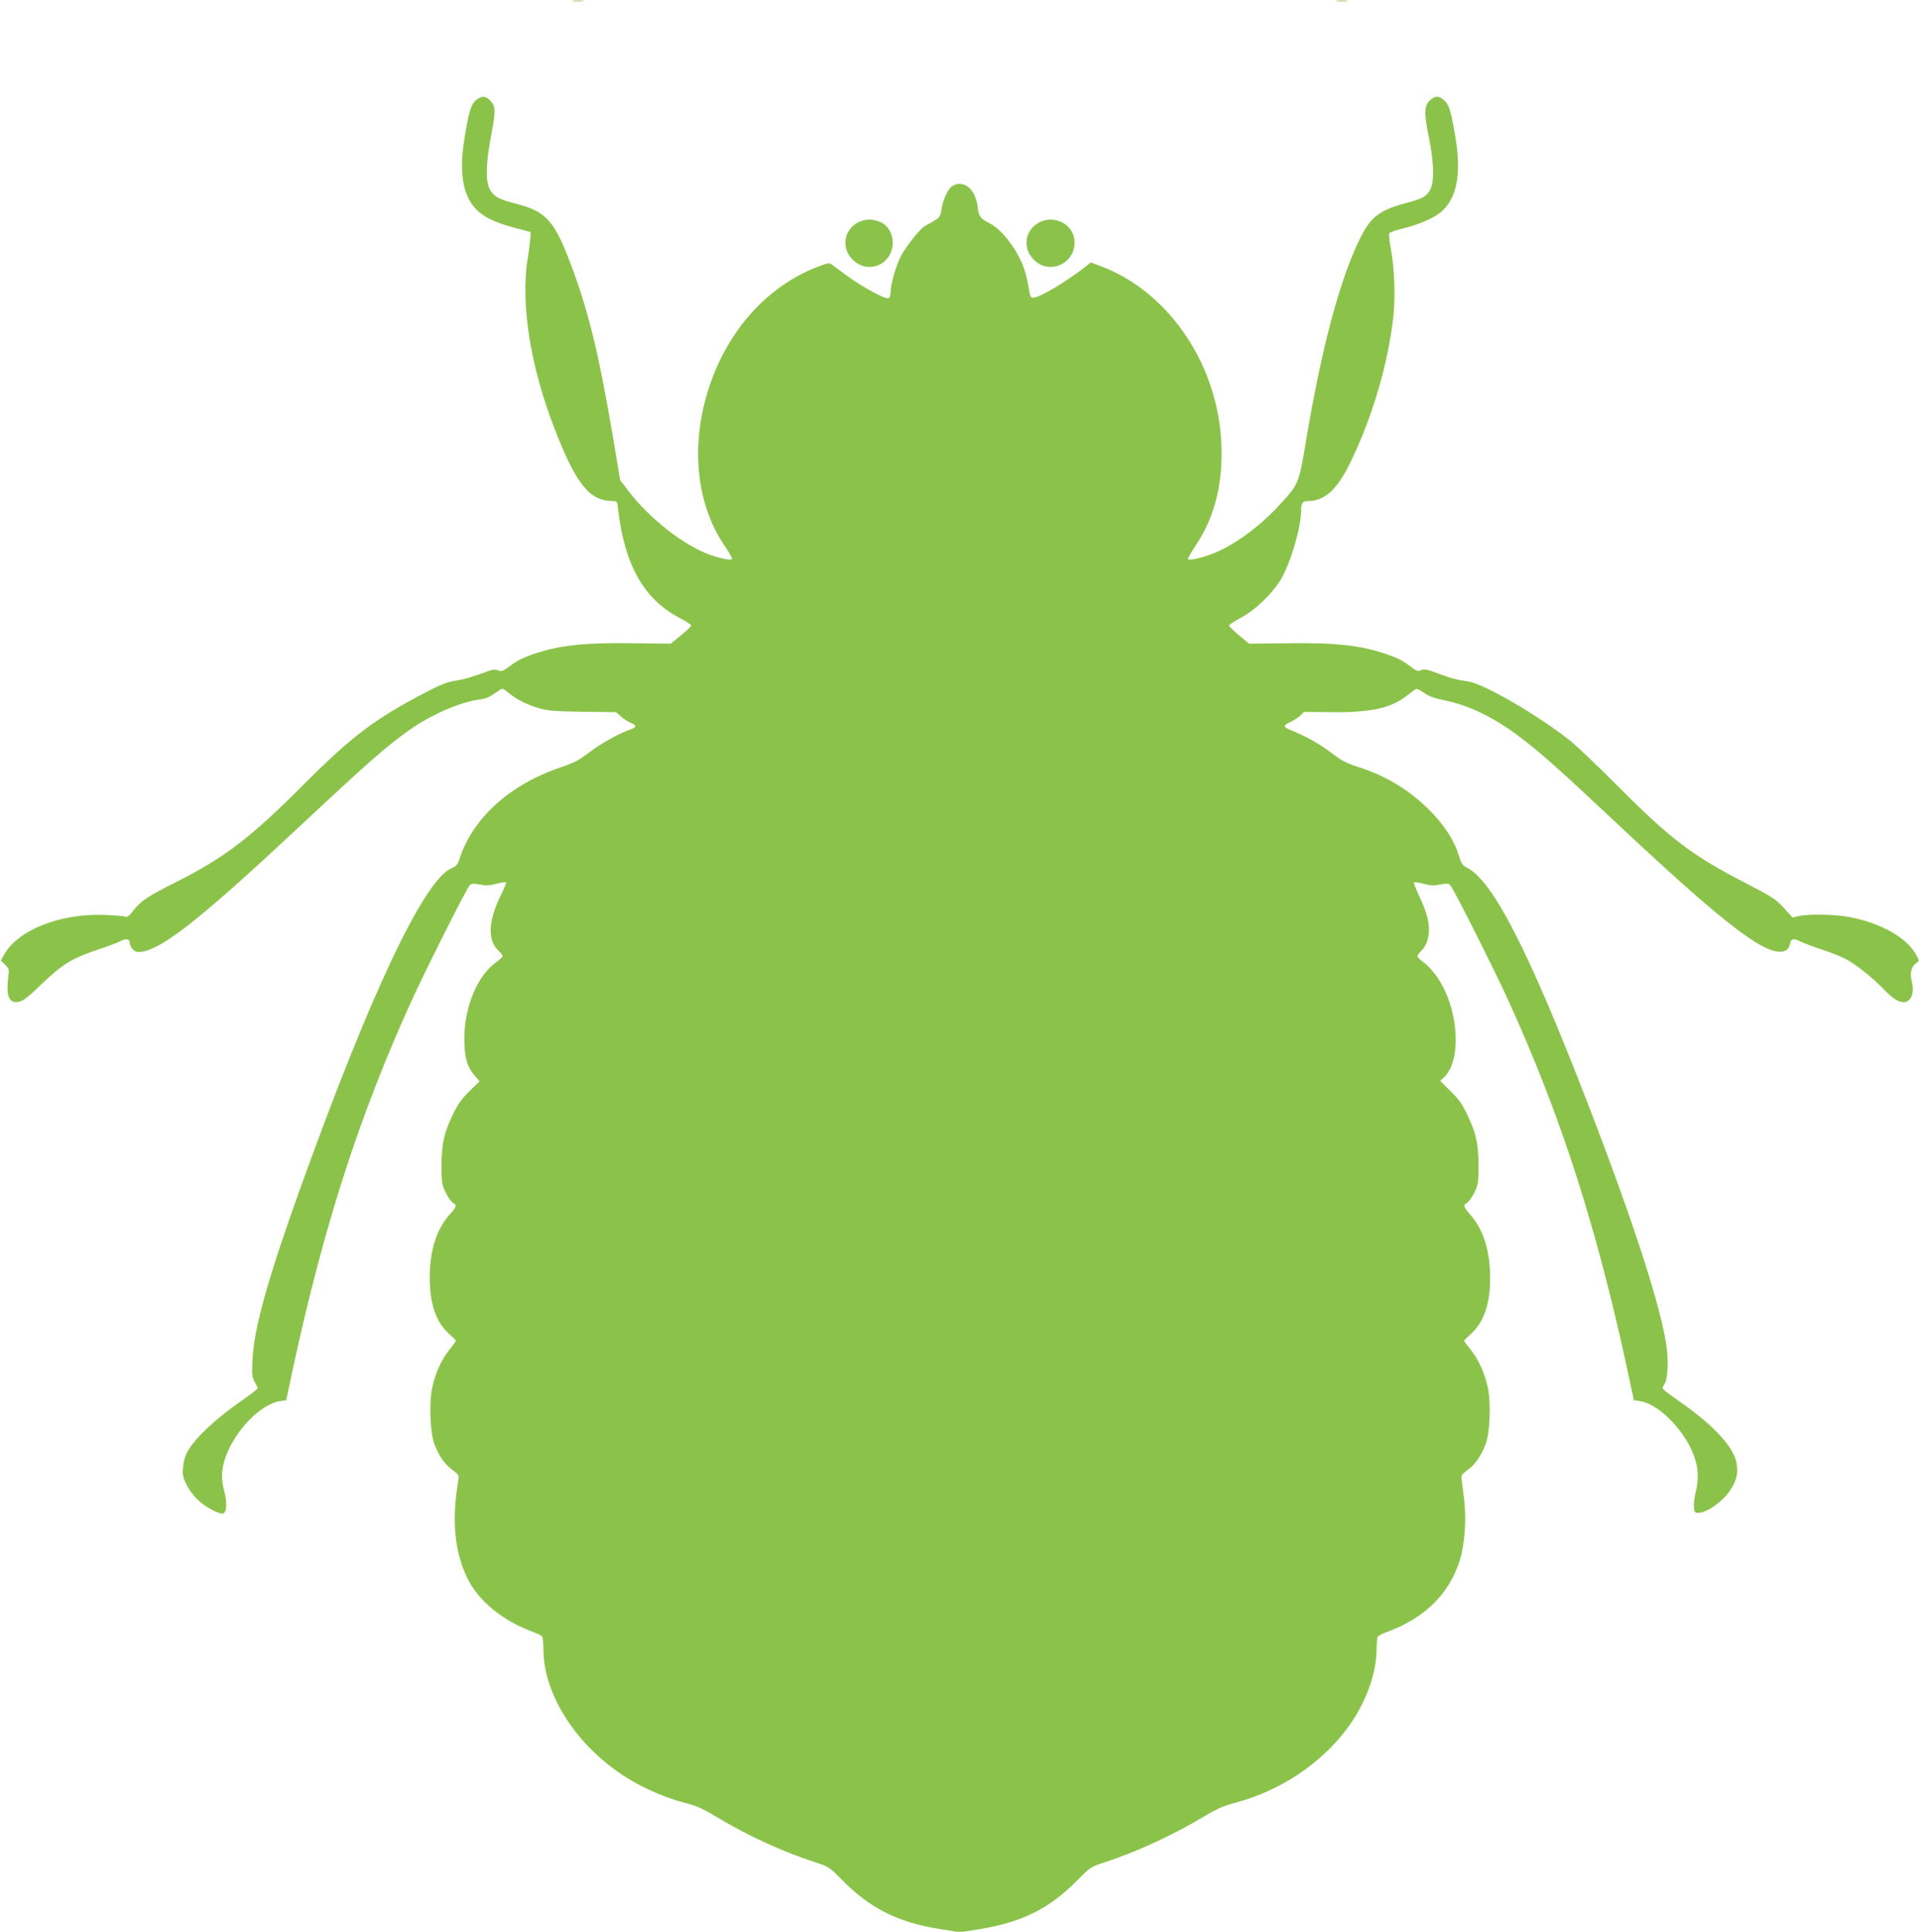 <?xml version="1.0" standalone="no"?>
<!DOCTYPE svg PUBLIC "-//W3C//DTD SVG 20010904//EN"
 "http://www.w3.org/TR/2001/REC-SVG-20010904/DTD/svg10.dtd">
<svg version="1.0" xmlns="http://www.w3.org/2000/svg"
 width="1272pt" height="1280pt" viewBox="0 0 1272 1280"
 preserveAspectRatio="xMidYMid meet">
<g transform="translate(0,1280) scale(0.1,-0.1)"
fill="#8bc34a" stroke="none">
<path d="M3798 12793 c17 -2 47 -2 65 0 17 2 3 4 -33 4 -36 0 -50 -2 -32 -4z"/>
<path d="M8858 12793 c17 -2 47 -2 65 0 17 2 3 4 -33 4 -36 0 -50 -2 -32 -4z"/>
<path d="M3158 12140 c-38 -29 -52 -77 -83 -270 -37 -235 -2 -395 104 -479 54
-43 118 -70 236 -102 l100 -26 -1 -34 c-1 -19 -8 -79 -17 -134 -50 -304 15
-719 178 -1138 88 -227 148 -338 219 -410 46 -45 99 -67 165 -67 29 0 30 -2
36 -57 43 -369 174 -598 412 -720 40 -21 73 -42 72 -48 0 -5 -31 -35 -68 -65
l-68 -55 -254 3 c-284 4 -446 -10 -590 -52 -113 -33 -165 -56 -222 -100 -42
-32 -53 -36 -76 -28 -19 7 -38 6 -62 -3 -118 -43 -153 -54 -219 -65 -58 -9
-102 -26 -195 -75 -342 -178 -494 -293 -815 -615 -350 -351 -521 -482 -844
-645 -188 -94 -232 -124 -283 -189 -26 -34 -41 -45 -52 -40 -9 4 -72 9 -141
12 -293 10 -572 -100 -664 -265 l-21 -37 29 -28 c26 -27 28 -32 21 -81 -15
-113 1 -167 51 -167 39 0 62 16 164 114 143 138 209 178 385 236 55 18 117 41
138 52 44 22 67 18 67 -12 0 -11 9 -29 21 -41 17 -17 29 -20 61 -15 140 23
398 227 1033 821 474 443 580 536 736 647 141 101 337 186 465 203 48 6 64 14
127 58 26 19 26 19 69 -16 55 -45 126 -80 208 -102 52 -15 109 -19 283 -21
l218 -3 33 -28 c17 -16 46 -35 64 -42 40 -17 41 -29 2 -43 -77 -26 -193 -91
-273 -151 -72 -55 -106 -73 -192 -101 -333 -112 -582 -335 -669 -602 -14 -43
-22 -53 -57 -68 -182 -80 -541 -842 -1002 -2126 -214 -597 -304 -920 -314
-1127 -5 -100 -4 -116 15 -151 l21 -40 -22 -19 c-12 -11 -53 -41 -92 -68 -164
-114 -298 -239 -349 -327 -19 -32 -30 -68 -33 -108 -5 -51 -2 -67 21 -115 15
-30 47 -75 72 -99 48 -48 142 -100 171 -94 25 4 29 69 9 146 -22 82 -20 145 7
223 61 178 232 355 362 375 l41 6 47 221 c204 940 439 1670 784 2427 91 200
359 733 382 760 14 17 22 18 69 9 40 -8 66 -7 110 5 31 8 60 12 64 10 4 -2
-11 -39 -32 -82 -85 -167 -92 -301 -20 -369 17 -15 30 -32 30 -38 -1 -5 -21
-25 -46 -43 -123 -90 -207 -293 -208 -502 0 -123 17 -187 68 -246 l33 -38 -68
-67 c-51 -50 -77 -87 -107 -150 -61 -126 -76 -193 -77 -339 0 -117 2 -129 28
-183 16 -31 37 -62 48 -67 27 -15 24 -27 -20 -75 -87 -95 -133 -236 -134 -415
-1 -179 41 -301 130 -380 24 -21 43 -40 43 -44 0 -3 -19 -30 -43 -59 -52 -65
-93 -154 -113 -249 -23 -106 -15 -303 15 -380 30 -77 68 -132 120 -169 40 -30
43 -35 37 -68 -45 -265 -25 -475 61 -650 71 -145 227 -275 418 -348 39 -14 73
-31 77 -37 4 -6 8 -45 8 -86 1 -313 240 -668 585 -869 103 -61 238 -117 349
-146 81 -20 122 -39 220 -98 211 -126 432 -227 649 -297 88 -29 93 -33 173
-114 186 -190 372 -284 652 -328 l133 -21 137 22 c279 47 456 136 642 325 83
84 87 87 180 117 212 69 453 181 657 303 84 51 130 71 203 90 297 78 568 257
743 491 124 166 197 364 197 533 0 37 4 72 8 78 4 6 34 21 67 33 247 92 408
253 477 476 31 104 43 258 29 387 -7 62 -15 127 -18 144 -4 27 0 35 38 63 52
37 90 92 120 169 30 77 38 274 15 380 -20 95 -61 184 -113 249 -24 29 -43 56
-43 59 0 4 19 23 43 44 86 76 129 199 129 370 0 181 -44 323 -132 422 -45 52
-48 63 -21 78 11 5 32 36 48 67 26 54 28 66 28 183 -1 146 -16 213 -77 339
-30 64 -56 100 -108 151 l-69 68 25 23 c119 112 99 449 -39 656 -26 40 -68 87
-93 104 -24 18 -44 37 -44 43 0 5 14 24 30 41 21 21 34 49 42 87 15 70 -4 156
-62 275 -21 46 -36 84 -32 87 4 2 33 -2 64 -10 44 -12 70 -13 110 -5 47 9 55
8 69 -9 23 -27 291 -560 382 -760 345 -757 580 -1487 784 -2427 l47 -221 41
-6 c120 -18 285 -181 352 -348 33 -81 39 -161 19 -245 -10 -39 -16 -87 -14
-109 3 -37 5 -39 36 -37 53 2 155 75 202 145 44 67 55 109 46 175 -15 110
-149 257 -381 418 -38 27 -80 57 -93 68 -21 20 -21 22 -5 46 22 34 28 149 13
253 -38 265 -220 826 -520 1603 -389 1008 -629 1478 -800 1565 -31 16 -39 28
-55 80 -31 102 -98 206 -199 306 -134 133 -285 224 -474 284 -75 25 -108 42
-179 97 -76 57 -168 108 -275 151 -38 16 -35 29 10 47 20 9 49 28 64 42 l27
26 183 -2 c251 -3 388 26 488 102 24 18 51 38 60 45 15 11 24 9 63 -18 32 -23
69 -37 135 -50 161 -32 330 -114 495 -239 151 -114 239 -193 708 -632 675
-632 941 -832 1052 -790 19 8 29 20 34 42 8 40 23 45 70 21 21 -11 84 -35 138
-52 55 -18 125 -45 156 -61 67 -33 182 -124 259 -204 60 -62 96 -85 133 -85
48 0 72 63 52 138 -14 56 -2 101 33 123 18 12 18 13 -5 55 -63 113 -234 209
-443 248 -91 18 -273 21 -335 6 l-40 -9 -57 63 c-52 57 -74 72 -252 164 -353
182 -496 290 -841 636 -132 133 -276 270 -319 305 -213 170 -577 382 -681 396
-73 10 -121 23 -207 56 -62 23 -82 27 -103 19 -23 -9 -32 -6 -63 18 -59 45
-83 58 -157 84 -171 61 -336 80 -665 76 l-255 -3 -65 54 c-36 30 -66 59 -68
65 -1 6 33 29 75 51 97 50 213 162 271 260 64 110 132 343 132 455 0 47 10 60
44 60 113 0 195 76 285 262 145 300 248 653 282 963 14 131 7 324 -17 447 -9
49 -14 94 -11 101 3 7 40 21 83 31 102 24 203 66 254 106 107 85 142 244 105
480 -31 193 -45 241 -83 270 -32 26 -55 25 -87 -3 -40 -34 -42 -88 -10 -242
34 -162 38 -293 12 -347 -25 -50 -50 -64 -165 -94 -171 -46 -229 -90 -297
-224 -135 -268 -257 -720 -361 -1340 -51 -303 -47 -295 -190 -449 -135 -144
-305 -265 -447 -316 -77 -28 -147 -41 -147 -27 0 6 24 47 54 92 129 193 184
428 165 708 -36 513 -359 974 -798 1139 l-65 24 -25 -20 c-118 -95 -304 -208
-351 -213 -22 -3 -25 2 -36 70 -7 41 -20 95 -29 120 -39 119 -147 262 -228
302 -63 32 -73 45 -80 107 -14 122 -95 188 -171 138 -28 -19 -61 -92 -70 -157
-6 -42 -11 -49 -54 -75 -26 -15 -52 -30 -58 -33 -23 -10 -117 -127 -150 -186
-36 -64 -74 -194 -74 -251 0 -20 -6 -36 -15 -39 -20 -8 -175 76 -270 146 -44
33 -90 66 -102 75 -20 15 -26 14 -100 -14 -329 -129 -587 -414 -713 -789 -127
-380 -92 -772 96 -1052 30 -45 54 -86 54 -92 0 -13 -66 -2 -139 23 -174 60
-405 239 -547 425 l-56 73 -48 288 c-89 525 -155 804 -264 1102 -118 325 -173
389 -377 441 -112 29 -144 45 -171 89 -33 53 -31 173 6 367 31 163 30 191 -9
230 -29 29 -54 30 -87 4z"/>
<path d="M5705 11335 c-111 -40 -140 -173 -56 -256 87 -87 228 -50 260 69 19
69 -11 147 -67 176 -44 23 -94 27 -137 11z"/>
<path d="M6905 11335 c-111 -40 -140 -173 -56 -256 112 -112 296 -12 267 145
-17 89 -120 144 -211 111z"/>
</g>
</svg>
